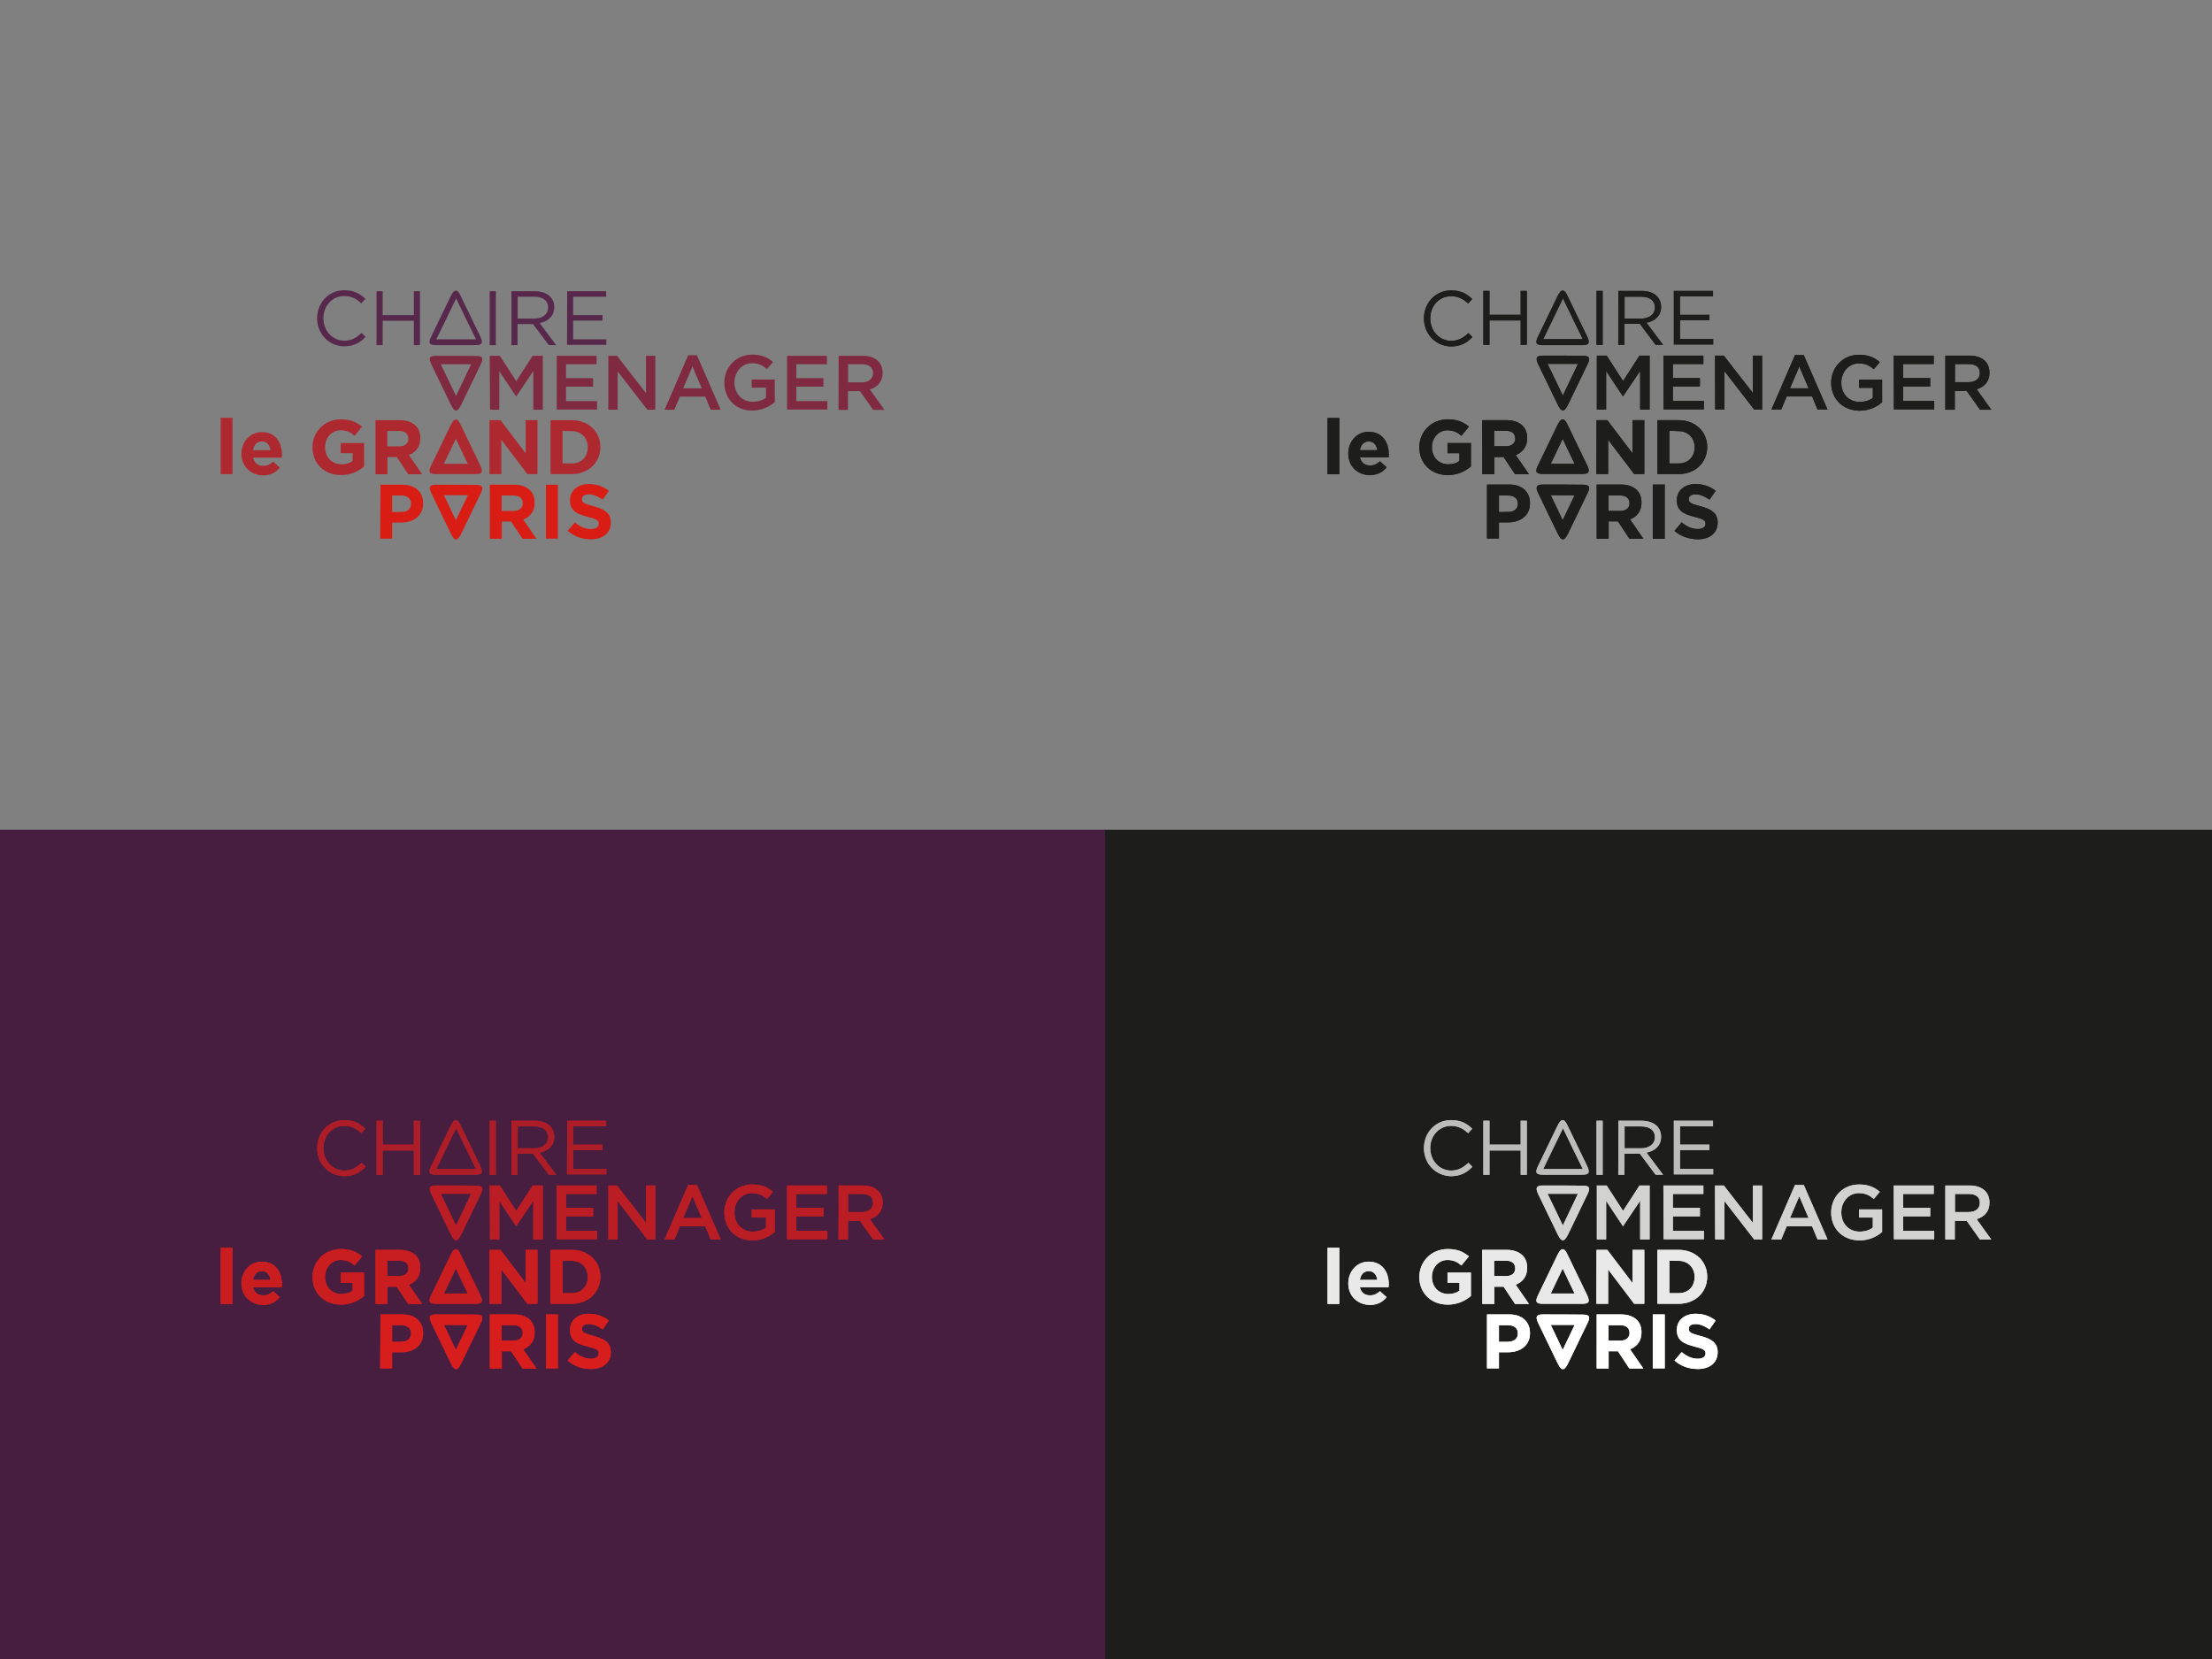 <?xml version="1.0" encoding="utf-8"?>
<!-- Generator: Adobe Illustrator 23.0.4, SVG Export Plug-In . SVG Version: 6.00 Build 0)  -->
<svg version="1.1" id="Calque_1" xmlns="http://www.w3.org/2000/svg" xmlns:xlink="http://www.w3.org/1999/xlink" x="0px" y="0px"
	 viewBox="0 0 1333 1000" style="enable-background:new 0 0 1333 1000;" xml:space="preserve">
<rect x="0" y="0" width="1333" height="1000" fill="#808080" stroke="none"/>
<style type="text/css">
	.st0{fill:#1D1D1B;}
	.st1{fill:#AD282F;}
	.st2{fill:#D91D15;}
	.st3{fill:#57284C;}
	.st4{fill:#802A41;}
	.st5{fill:#FFFFFF;}
	.st6{opacity:0.8;}
	.st7{opacity:0.7;}
	.st8{opacity:0.9;}
	.st9{fill:#471E3F;}
	.st10{fill:#D81D1D;}
</style>
<rect x="665.5" y="500" class="st0" width="669" height="500"/>
<g>
	<path class="st1" d="M133,251.8h7.1v33.9H133V251.8z"/>
	<path class="st1" d="M145.5,273.5L145.5,273.5c0-7.2,5.1-13.1,12.3-13.1c8.3,0,12.1,6.4,12.1,13.5c0,0.5,0,1.2-0.1,1.9h-17.3
		c0.7,3.2,2.9,4.9,6.1,4.9c2.4,0,4.1-0.8,6-2.5l4,3.6c-2.3,2.9-5.6,4.7-10.1,4.7C151,286.3,145.5,281,145.5,273.5z M163,271.3
		c-0.4-3.2-2.3-5.3-5.2-5.3c-2.9,0-4.8,2.1-5.3,5.3H163z"/>
	<path class="st1" d="M188.3,269.6L188.3,269.6c0-9.3,7.2-16.9,17.1-16.9c5.9,0,9.3,1.6,12.8,4.4l-4.5,5.5c-2.5-2.1-4.8-3.3-8.5-3.3
		c-5.2,0-9.3,4.5-9.3,10.1v0.1c0,6,4.1,10.3,9.9,10.3c2.7,0,4.9-0.7,6.7-2v-4.7h-7.2v-6.1h14.1v14.1c-3.3,2.8-8,5.2-13.9,5.2
		C195.4,286.3,188.3,279.2,188.3,269.6z"/>
	<path class="st1" d="M226.2,253.2H241c4.1,0,7.3,1.2,9.5,3.3c1.9,1.9,2.8,4.4,2.8,7.5v0.1c0,5.2-2.8,8.5-6.9,10.1l8,11.6h-8.4
		l-6.9-10.4h-5.6v10.4h-7.2V253.2z M240.6,269c3.5,0,5.5-1.9,5.5-4.5v-0.1c0-3.1-2.1-4.7-5.6-4.7h-7.1v9.3H240.6z"/>
	<path class="st1" d="M295.1,253.2h6.5l15.2,20v-20h7.1v32.5h-6.1L302.1,265v20.7H295v-32.5H295.1z"/>
	<path class="st1" d="M331.8,253.2h12.7c10.3,0,17.3,7.1,17.3,16.1v0.1c0,9.2-7.1,16.3-17.3,16.3h-12.7V253.2z M339,259.7v19.6h5.5
		c5.9,0,9.7-4,9.7-9.7v-0.1c0-5.7-4-9.7-9.7-9.7L339,259.7L339,259.7z"/>
	<path class="st2" d="M229.3,292.1h13.3c7.7,0,12.4,4.5,12.4,11.2v0.1c0,7.5-5.9,11.5-13.2,11.5h-5.5v9.7h-7.2L229.3,292.1
		L229.3,292.1z M242.1,308.5c3.6,0,5.6-2.1,5.6-4.9v-0.1c0-3.2-2.3-4.9-5.9-4.9h-5.5v10L242.1,308.5L242.1,308.5z"/>
	<path class="st2" d="M295.1,292.1h14.8c4.1,0,7.3,1.2,9.5,3.3c1.9,1.9,2.8,4.4,2.8,7.5v0.1c0,5.2-2.8,8.5-6.9,10.1l8,11.6h-8.4
		l-6.9-10.4h-5.6v10.4h-7.2V292.1z M309.5,307.9c3.5,0,5.5-1.9,5.5-4.5v-0.1c0-3.1-2.1-4.7-5.6-4.7h-7.1v9.3H309.5z"/>
	<path class="st2" d="M329,292.1h7.2v32.5H329V292.1z"/>
	<path class="st2" d="M342.1,319.9l4.3-5.1c2.9,2.4,6,4,9.7,4c2.9,0,4.7-1.2,4.7-3.1v-0.1c0-1.9-1.1-2.8-6.5-4.1
		c-6.5-1.7-10.8-3.5-10.8-10v-0.1c0-5.9,4.8-9.7,11.3-9.7c4.8,0,8.8,1.5,12.1,4.1l-3.7,5.3c-2.9-2-5.7-3.2-8.4-3.2
		c-2.8,0-4.1,1.2-4.1,2.8v0.1c0,2.1,1.3,2.8,7.1,4.3c6.5,1.7,10.3,4.1,10.3,9.7v0.1c0,6.4-4.9,10.1-12,10.1
		C350.9,325,345.9,323.3,342.1,319.9z"/>
	<path class="st3" d="M191.1,191.8L191.1,191.8c0-9.3,6.9-16.9,16.4-16.9c5.9,0,9.5,2.1,12.7,5.2l-2.5,2.7
		c-2.8-2.7-5.9-4.4-10.3-4.4c-7.2,0-12.5,5.9-12.5,13.3v0.1c0,7.5,5.5,13.5,12.5,13.5c4.4,0,7.3-1.7,10.5-4.7l2.4,2.4
		c-3.3,3.5-7.1,5.7-13.1,5.7C198.1,208.5,191.1,201.2,191.1,191.8z"/>
	<path class="st3" d="M226.9,175.5h3.7v14.4h18.8v-14.4h3.7V208h-3.7v-14.7h-18.8V208h-3.7L226.9,175.5L226.9,175.5z"/>
	<path class="st3" d="M295.1,175.5h3.7V208h-3.7V175.5z"/>
	<path class="st3" d="M308.3,175.5h14c4,0,7.2,1.2,9.2,3.2c1.6,1.6,2.5,3.9,2.5,6.4v0.1c0,5.3-3.7,8.5-8.8,9.5l10,13.3h-4.5
		l-9.5-12.7h-9.3V208h-3.7v-32.5L308.3,175.5L308.3,175.5z M321.9,192c4.9,0,8.4-2.5,8.4-6.7v-0.1c0-4-3.1-6.4-8.3-6.4h-10V192
		L321.9,192L321.9,192z"/>
	<path class="st3" d="M341.8,175.5h23.5v3.3h-19.9v11.1h17.7v3.3h-17.7v11.3h20v3.3h-23.7L341.8,175.5L341.8,175.5z"/>
	<path class="st4" d="M295.1,214.4h6.1l9.9,15.3l9.9-15.3h6.1v32.5h-5.7v-23.3l-10.3,15.3H311l-10.1-15.2v23.2h-5.6L295.1,214.4
		L295.1,214.4z"/>
	<path class="st4" d="M335.4,214.4h24.1v5.1h-18.4v8.4h16.3v5.1h-16.3v8.7h18.7v5.1h-24.3v-32.3L335.4,214.4L335.4,214.4z"/>
	<path class="st4" d="M366.5,214.4h5.3l17.5,22.5v-22.5h5.6v32.5h-4.8l-17.9-23.1v23.1h-5.6v-32.5H366.5z"/>
	<path class="st4" d="M414.7,214.1h5.3l14.3,32.8h-6l-3.3-7.9h-15.3l-3.3,7.9h-5.9L414.7,214.1z M422.9,234l-5.6-13.1l-5.6,13.1
		H422.9z"/>
	<path class="st4" d="M436.5,230.6L436.5,230.6c0-9.2,6.9-16.9,16.8-16.9c5.6,0,9.2,1.6,12.5,4.4l-3.6,4.3c-2.5-2.1-4.9-3.5-9.1-3.5
		c-6,0-10.5,5.2-10.5,11.5v0.1c0,6.7,4.4,11.6,11.1,11.6c3.1,0,5.9-0.9,7.9-2.4v-6.1H453v-4.9h13.9v13.6c-3.2,2.8-7.9,5.1-13.6,5.1
		C443.1,247.5,436.5,240.1,436.5,230.6z"/>
	<path class="st4" d="M474.2,214.4h24.1v5.1h-18.4v8.4h16.3v5.1h-16.3v8.7h18.7v5.1h-24.3v-32.3L474.2,214.4L474.2,214.4z"/>
	<path class="st4" d="M505.4,214.4h14.5c4.1,0,7.3,1.2,9.3,3.2c1.7,1.7,2.7,4.1,2.7,7.1v0.1c0,5.3-3.2,8.5-7.7,9.9l8.8,12.3h-6.8
		l-8-11.3H511v11.3h-5.7L505.4,214.4L505.4,214.4z M519.4,230.4c4.1,0,6.7-2.1,6.7-5.5v-0.1c0-3.5-2.5-5.3-6.7-5.3h-8.3v10.9
		L519.4,230.4L519.4,230.4z"/>
	<path class="st4" d="M283.9,219.5l-4.7,9.9l-4.4,9.2l-4.4-9.2l-4.8-9.9H283.9 M262.9,214.4c-4.1,0-4.8,1.3-2.9,5.3
		c3.1,6.4,8.3,17.1,11.6,24c1.2,2.4,2.1,3.7,3.2,3.7s2-1.2,3.2-3.6c3.3-6.9,8.5-17.6,11.6-24c2-4,1.3-5.3-2.9-5.3
		C280.1,214.4,269.4,214.4,262.9,214.4L262.9,214.4L262.9,214.4z"/>
	<path class="st3" d="M275.8,178L275.8,178L275.8,178 M274.7,179.7c0.1,0.1,0.1,0.3,0.3,0.4l6.5,13.5l5.1,10.4
		c0.1,0.1,0.1,0.4,0.3,0.5h-0.1H263h-0.1c0.1-0.1,0.1-0.4,0.3-0.5l7.5-15.5l4.1-8.4C274.6,180,274.6,179.8,274.7,179.7 M274.7,175.1
		c-1.1,0-2,1.2-3.2,3.6c-3.3,6.9-8.5,17.6-11.6,24c-2,4-1.3,5.3,2.9,5.3c6.5,0,17.2,0,23.7,0l0,0c4.1,0,4.8-1.3,2.9-5.3
		c-3.1-6.4-8.3-17.1-11.6-24C276.7,176.2,275.8,175.1,274.7,175.1L274.7,175.1z"/>
	<path class="st1" d="M277.9,257.9L277.9,257.9L277.9,257.9 M274.7,264.4l4.5,9.5l2.7,5.6h-14.4l6.1-12.7L274.7,264.4 M274.7,252.8
		c-1.1,0-2,1.2-3.2,3.6c-3.3,6.9-8.5,17.6-11.6,24c-2,4-1.3,5.3,2.9,5.3c6.5,0,17.2,0,23.7,0l0,0c4.1,0,4.8-1.3,2.9-5.3
		c-3.1-6.4-8.3-17.1-11.6-24C276.7,254,275.8,252.8,274.7,252.8L274.7,252.8z"/>
	<path class="st2" d="M281.9,298.5l-6.1,12.7l-1.1,2.3l-4.5-9.5l-2.7-5.6h14.4 M262.9,292.1c-4.1,0-4.8,1.3-2.9,5.3
		c3.1,6.4,8.3,17.1,11.6,24c1.2,2.4,2.1,3.7,3.2,3.7s2-1.2,3.2-3.6c3.3-6.9,8.5-17.6,11.6-24c2-4,1.3-5.3-2.9-5.3
		C280.1,292.1,269.4,292.1,262.9,292.1L262.9,292.1L262.9,292.1z"/>
</g>
<g>
	<path class="st5" d="M896.3,792.1h13.3c7.7,0,12.4,4.5,12.4,11.2v0.1c0,7.5-5.9,11.5-13.2,11.5h-5.5v9.7h-7.2v-32.5L896.3,792.1
		L896.3,792.1z M909.1,808.5c3.6,0,5.6-2.1,5.6-4.9v-0.1c0-3.2-2.3-4.9-5.9-4.9h-5.5v10H909.1L909.1,808.5z"/>
	<path class="st5" d="M962.1,792.1h14.8c4.1,0,7.3,1.2,9.5,3.3c1.9,1.9,2.8,4.4,2.8,7.5v0.1c0,5.2-2.8,8.5-6.9,10.1l8,11.6h-8.4
		l-6.9-10.4h-5.6v10.4h-7.2V792.1L962.1,792.1z M976.5,807.9c3.5,0,5.5-1.9,5.5-4.5v-0.1c0-3.1-2.1-4.7-5.6-4.7h-7.1v9.3H976.5z"/>
	<path class="st5" d="M996,792.1h7.2v32.5H996V792.1z"/>
	<path class="st5" d="M1009.1,819.9l4.3-5.1c2.9,2.4,6,4,9.7,4c2.9,0,4.7-1.2,4.7-3.1v-0.1c0-1.9-1.1-2.8-6.5-4.1
		c-6.5-1.7-10.8-3.5-10.8-10v-0.1c0-5.9,4.8-9.7,11.3-9.7c4.8,0,8.8,1.5,12.1,4.1l-3.7,5.3c-2.9-2-5.7-3.2-8.4-3.2
		c-2.8,0-4.1,1.2-4.1,2.8v0.1c0,2.1,1.3,2.8,7.1,4.3c6.5,1.7,10.3,4.1,10.3,9.7v0.1c0,6.4-4.9,10.1-12,10.1
		C1017.9,825,1012.9,823.3,1009.1,819.9z"/>
	<path class="st5" d="M948.9,798.5l-6.1,12.7l-1.1,2.3l-4.5-9.5l-2.7-5.6h14.4 M929.9,792.1c-4.1,0-4.8,1.3-2.9,5.3
		c3.1,6.4,8.3,17.1,11.6,24c1.2,2.4,2.1,3.7,3.2,3.7c1.1,0,2-1.2,3.2-3.6c3.3-6.9,8.5-17.6,11.6-24c2-4,1.3-5.3-2.9-5.3
		C947.1,792.1,936.4,792.1,929.9,792.1L929.9,792.1L929.9,792.1z"/>
	<path class="st5" d="M896.3,792.1h13.3c7.7,0,12.4,4.5,12.4,11.2v0.1c0,7.5-5.9,11.5-13.2,11.5h-5.5v9.7h-7.2v-32.5L896.3,792.1
		L896.3,792.1z M909.1,808.5c3.6,0,5.6-2.1,5.6-4.9v-0.1c0-3.2-2.3-4.9-5.9-4.9h-5.5v10H909.1L909.1,808.5z"/>
	<path class="st5" d="M962.1,792.1h14.8c4.1,0,7.3,1.2,9.5,3.3c1.9,1.9,2.8,4.4,2.8,7.5v0.1c0,5.2-2.8,8.5-6.9,10.1l8,11.6h-8.4
		l-6.9-10.4h-5.6v10.4h-7.2V792.1L962.1,792.1z M976.5,807.9c3.5,0,5.5-1.9,5.5-4.5v-0.1c0-3.1-2.1-4.7-5.6-4.7h-7.1v9.3H976.5z"/>
	<path class="st5" d="M996,792.1h7.2v32.5H996V792.1z"/>
	<path class="st5" d="M1009.1,819.9l4.3-5.1c2.9,2.4,6,4,9.7,4c2.9,0,4.7-1.2,4.7-3.1v-0.1c0-1.9-1.1-2.8-6.5-4.1
		c-6.5-1.7-10.8-3.5-10.8-10v-0.1c0-5.9,4.8-9.7,11.3-9.7c4.8,0,8.8,1.5,12.1,4.1l-3.7,5.3c-2.9-2-5.7-3.2-8.4-3.2
		c-2.8,0-4.1,1.2-4.1,2.8v0.1c0,2.1,1.3,2.8,7.1,4.3c6.5,1.7,10.3,4.1,10.3,9.7v0.1c0,6.4-4.9,10.1-12,10.1
		C1017.9,825,1012.9,823.3,1009.1,819.9z"/>
	<g class="st6">
		<path class="st5" d="M962.1,714.4h6.1l9.9,15.3l9.9-15.3h6.1v32.5h-5.7v-23.3l-10.3,15.3H978l-10.1-15.2v23.2h-5.6v-32.5H962.1z"
			/>
		<path class="st5" d="M1002.4,714.4h24.1v5.1h-18.4v8.4h16.3v5.1h-16.3v8.7h18.7v5.1h-24.3L1002.4,714.4L1002.4,714.4z"/>
		<path class="st5" d="M1033.5,714.4h5.3l17.5,22.5v-22.5h5.6v32.5h-4.8l-17.9-23.1v23.1h-5.6L1033.5,714.4L1033.5,714.4z"/>
		<path class="st5" d="M1081.7,714.1h5.3l14.3,32.8h-6l-3.3-7.9h-15.3l-3.3,7.9h-5.9L1081.7,714.1z M1089.9,734l-5.6-13.1l-5.6,13.1
			H1089.9z"/>
		<path class="st5" d="M1103.5,730.7L1103.5,730.7c0-9.2,6.9-16.9,16.8-16.9c5.6,0,9.2,1.6,12.5,4.4l-3.6,4.3
			c-2.5-2.1-4.9-3.5-9.1-3.5c-6,0-10.5,5.2-10.5,11.5v0.1c0,6.7,4.4,11.6,11.1,11.6c3.1,0,5.9-0.9,7.9-2.4v-6.1h-8.3v-4.9h13.9v13.6
			c-3.2,2.8-7.9,5.1-13.6,5.1C1110.1,747.4,1103.5,740.1,1103.5,730.7z"/>
		<path class="st5" d="M1141.2,714.4h24.1v5.1h-18.4v8.4h16.3v5.1h-16.3v8.7h18.7v5.1h-24.3L1141.2,714.4L1141.2,714.4z"/>
		<path class="st5" d="M1172.4,714.4h14.5c4.1,0,7.3,1.2,9.3,3.2c1.7,1.7,2.7,4.1,2.7,7.1v0.1c0,5.3-3.2,8.5-7.7,9.9l8.8,12.3h-6.8
			l-8-11.3h-7.2v11.3h-5.7v-32.5H1172.4z M1186.4,730.4c4.1,0,6.7-2.1,6.7-5.5v-0.1c0-3.5-2.5-5.3-6.7-5.3h-8.3v10.9L1186.4,730.4
			L1186.4,730.4z"/>
		<path class="st5" d="M950.9,719.4l-4.7,9.9l-4.4,9.2l-4.4-9.2l-4.8-9.9H950.9 M929.9,714.4c-4.1,0-4.8,1.3-2.9,5.3
			c3.1,6.4,8.3,17.1,11.6,24c1.2,2.4,2.1,3.7,3.2,3.7c1.1,0,2-1.2,3.2-3.6c3.3-6.9,8.5-17.6,11.6-24c2-4,1.3-5.3-2.9-5.3
			C947.1,714.4,936.4,714.4,929.9,714.4L929.9,714.4L929.9,714.4z"/>
		<path class="st5" d="M962.1,714.4h6.1l9.9,15.3l9.9-15.3h6.1v32.5h-5.7v-23.3l-10.3,15.3H978l-10.1-15.2v23.2h-5.6v-32.5H962.1z"
			/>
		<path class="st5" d="M1002.4,714.4h24.1v5.1h-18.4v8.4h16.3v5.1h-16.3v8.7h18.7v5.1h-24.3L1002.4,714.4L1002.4,714.4z"/>
		<path class="st5" d="M1033.5,714.4h5.3l17.5,22.5v-22.5h5.6v32.5h-4.8l-17.9-23.1v23.1h-5.6L1033.5,714.4L1033.5,714.4z"/>
		<path class="st5" d="M1081.7,714.1h5.3l14.3,32.8h-6l-3.3-7.9h-15.3l-3.3,7.9h-5.9L1081.7,714.1z M1089.9,734l-5.6-13.1l-5.6,13.1
			H1089.9z"/>
		<path class="st5" d="M1103.5,730.7L1103.5,730.7c0-9.2,6.9-16.9,16.8-16.9c5.6,0,9.2,1.6,12.5,4.4l-3.6,4.3
			c-2.5-2.1-4.9-3.5-9.1-3.5c-6,0-10.5,5.2-10.5,11.5v0.1c0,6.7,4.4,11.6,11.1,11.6c3.1,0,5.9-0.9,7.9-2.4v-6.1h-8.3v-4.9h13.9v13.6
			c-3.2,2.8-7.9,5.1-13.6,5.1C1110.1,747.4,1103.5,740.1,1103.5,730.7z"/>
		<path class="st5" d="M1141.2,714.4h24.1v5.1h-18.4v8.4h16.3v5.1h-16.3v8.7h18.7v5.1h-24.3L1141.2,714.4L1141.2,714.4z"/>
		<path class="st5" d="M1172.4,714.4h14.5c4.1,0,7.3,1.2,9.3,3.2c1.7,1.7,2.7,4.1,2.7,7.1v0.1c0,5.3-3.2,8.5-7.7,9.9l8.8,12.3h-6.8
			l-8-11.3h-7.2v11.3h-5.7v-32.5H1172.4z M1186.4,730.4c4.1,0,6.7-2.1,6.7-5.5v-0.1c0-3.5-2.5-5.3-6.7-5.3h-8.3v10.9L1186.4,730.4
			L1186.4,730.4z"/>
		<path class="st5" d="M950.9,719.4l-4.7,9.9l-4.4,9.2l-4.4-9.2l-4.8-9.9H950.9 M929.9,714.4c-4.1,0-4.8,1.3-2.9,5.3
			c3.1,6.4,8.3,17.1,11.6,24c1.2,2.4,2.1,3.7,3.2,3.7c1.1,0,2-1.2,3.2-3.6c3.3-6.9,8.5-17.6,11.6-24c2-4,1.3-5.3-2.9-5.3
			C947.1,714.4,936.4,714.4,929.9,714.4L929.9,714.4L929.9,714.4z"/>
	</g>
	<g class="st7">
		<path class="st5" d="M858.1,691.9L858.1,691.9c0-9.3,6.9-16.9,16.4-16.9c5.9,0,9.5,2.1,12.7,5.2l-2.5,2.7
			c-2.8-2.7-5.9-4.4-10.3-4.4c-7.2,0-12.5,5.9-12.5,13.3v0.1c0,7.5,5.5,13.5,12.5,13.5c4.4,0,7.3-1.7,10.5-4.7l2.4,2.4
			c-3.3,3.5-7.1,5.7-13.1,5.7C865.1,708.5,858.1,701.2,858.1,691.9z"/>
		<path class="st5" d="M893.9,675.4h3.7v14.4h18.8v-14.4h3.7V708h-3.7v-14.7h-18.8V708h-3.7V675.4z"/>
		<path class="st5" d="M962.1,675.4h3.7V708h-3.7V675.4z"/>
		<path class="st5" d="M975.3,675.4h14c4,0,7.2,1.2,9.2,3.2c1.6,1.6,2.5,3.9,2.5,6.4v0.1c0,5.3-3.7,8.5-8.8,9.5l10,13.3h-4.5
			l-9.5-12.7h-9.3V708h-3.7L975.3,675.4L975.3,675.4z M988.9,692c4.9,0,8.4-2.5,8.4-6.7v-0.1c0-4-3.1-6.4-8.3-6.4h-10V692L988.9,692
			L988.9,692z"/>
		<path class="st5" d="M1008.8,675.4h23.5v3.3h-19.9v11.1h17.7v3.3h-17.7v11.3h20v3.3h-23.7v-32.4H1008.8z"/>
		<path class="st5" d="M942.8,678L942.8,678L942.8,678 M941.7,679.7c0.1,0.1,0.1,0.3,0.3,0.4l6.5,13.5l5.1,10.4
			c0.1,0.1,0.1,0.4,0.3,0.5h-0.1H930h-0.1c0.1-0.1,0.1-0.4,0.3-0.5l7.5-15.5l4.1-8.4C941.6,680,941.6,679.9,941.7,679.7 M941.7,675
			c-1.1,0-2,1.2-3.2,3.6c-3.3,6.9-8.5,17.6-11.6,24c-2,4-1.3,5.3,2.9,5.3c6.5,0,17.2,0,23.7,0l0,0c4.1,0,4.8-1.3,2.9-5.3
			c-3.1-6.4-8.3-17.1-11.6-24C943.7,676.2,942.8,675,941.7,675L941.7,675z"/>
		<path class="st5" d="M858.1,691.9L858.1,691.9c0-9.3,6.9-16.9,16.4-16.9c5.9,0,9.5,2.1,12.7,5.2l-2.5,2.7
			c-2.8-2.7-5.9-4.4-10.3-4.4c-7.2,0-12.5,5.9-12.5,13.3v0.1c0,7.5,5.5,13.5,12.5,13.5c4.4,0,7.3-1.7,10.5-4.7l2.4,2.4
			c-3.3,3.5-7.1,5.7-13.1,5.7C865.1,708.5,858.1,701.2,858.1,691.9z"/>
		<path class="st5" d="M893.9,675.4h3.7v14.4h18.8v-14.4h3.7V708h-3.7v-14.7h-18.8V708h-3.7V675.4z"/>
		<path class="st5" d="M962.1,675.4h3.7V708h-3.7V675.4z"/>
		<path class="st5" d="M975.3,675.4h14c4,0,7.2,1.2,9.2,3.2c1.6,1.6,2.5,3.9,2.5,6.4v0.1c0,5.3-3.7,8.5-8.8,9.5l10,13.3h-4.5
			l-9.5-12.7h-9.3V708h-3.7L975.3,675.4L975.3,675.4z M988.9,692c4.9,0,8.4-2.5,8.4-6.7v-0.1c0-4-3.1-6.4-8.3-6.4h-10V692L988.9,692
			L988.9,692z"/>
		<path class="st5" d="M1008.8,675.4h23.5v3.3h-19.9v11.1h17.7v3.3h-17.7v11.3h20v3.3h-23.7v-32.4H1008.8z"/>
		<path class="st5" d="M942.8,678L942.8,678L942.8,678 M941.7,679.7c0.1,0.1,0.1,0.3,0.3,0.4l6.5,13.5l5.1,10.4
			c0.1,0.1,0.1,0.4,0.3,0.5h-0.1H930h-0.1c0.1-0.1,0.1-0.4,0.3-0.5l7.5-15.5l4.1-8.4C941.6,680,941.6,679.9,941.7,679.7 M941.7,675
			c-1.1,0-2,1.2-3.2,3.6c-3.3,6.9-8.5,17.6-11.6,24c-2,4-1.3,5.3,2.9,5.3c6.5,0,17.2,0,23.7,0l0,0c4.1,0,4.8-1.3,2.9-5.3
			c-3.1-6.4-8.3-17.1-11.6-24C943.7,676.2,942.8,675,941.7,675L941.7,675z"/>
	</g>
	<g class="st8">
		<path class="st5" d="M800,751.9h7.1v33.9H800V751.9z"/>
		<path class="st5" d="M812.5,773.4L812.5,773.4c0-7.2,5.1-13.1,12.3-13.1c8.3,0,12.1,6.4,12.1,13.5c0,0.5,0,1.2-0.1,1.9h-17.3
			c0.7,3.2,2.9,4.9,6.1,4.9c2.4,0,4.1-0.8,6-2.5l4,3.6c-2.3,2.9-5.6,4.7-10.1,4.7C818,786.2,812.5,781,812.5,773.4z M830,771.3
			c-0.4-3.2-2.3-5.3-5.2-5.3s-4.8,2.1-5.3,5.3H830z"/>
		<path class="st5" d="M855.3,769.6L855.3,769.6c0-9.3,7.2-16.9,17.1-16.9c5.9,0,9.3,1.6,12.8,4.4l-4.5,5.5
			c-2.5-2.1-4.8-3.3-8.5-3.3c-5.2,0-9.3,4.5-9.3,10.1v0.1c0,6,4.1,10.3,9.9,10.3c2.7,0,4.9-0.7,6.7-2V773h-7.2v-6.1h14.1V781
			c-3.3,2.8-8,5.2-13.9,5.2C862.4,786.2,855.3,779.2,855.3,769.6z"/>
		<path class="st5" d="M893.2,753.2H908c4.1,0,7.3,1.2,9.5,3.3c1.9,1.9,2.8,4.4,2.8,7.5v0.1c0,5.2-2.8,8.5-6.9,10.1l8,11.6h-8.4
			l-6.9-10.4h-5.6v10.4h-7.2L893.2,753.2L893.2,753.2z M907.6,769c3.5,0,5.5-1.9,5.5-4.5v-0.1c0-3.1-2.1-4.7-5.6-4.7h-7.1v9.3H907.6
			z"/>
		<path class="st5" d="M962.1,753.2h6.5l15.2,20v-20h7.1v32.5h-6.1l-15.7-20.7v20.7H962L962.1,753.2L962.1,753.2z"/>
		<path class="st5" d="M998.8,753.2h12.7c10.3,0,17.3,7.1,17.3,16.1v0.1c0,9.2-7.1,16.3-17.3,16.3h-12.7V753.2z M1006,759.7v19.6
			h5.5c5.9,0,9.7-4,9.7-9.7v-0.1c0-5.7-4-9.7-9.7-9.7L1006,759.7L1006,759.7z"/>
		<path class="st5" d="M944.9,757.9L944.9,757.9L944.9,757.9 M941.7,764.4l4.5,9.5l2.7,5.6h-14.4l6.1-12.7L941.7,764.4 M941.7,752.8
			c-1.1,0-2,1.2-3.2,3.6c-3.3,6.9-8.5,17.6-11.6,24c-2,4-1.3,5.3,2.9,5.3c6.5,0,17.2,0,23.7,0l0,0c4.1,0,4.8-1.3,2.9-5.3
			c-3.1-6.4-8.3-17.1-11.6-24C943.7,754,942.8,752.8,941.7,752.8L941.7,752.8z"/>
		<path class="st5" d="M800,751.9h7.1v33.9H800V751.9z"/>
		<path class="st5" d="M812.5,773.4L812.5,773.4c0-7.2,5.1-13.1,12.3-13.1c8.3,0,12.1,6.4,12.1,13.5c0,0.5,0,1.2-0.1,1.9h-17.3
			c0.7,3.2,2.9,4.9,6.1,4.9c2.4,0,4.1-0.8,6-2.5l4,3.6c-2.3,2.9-5.6,4.7-10.1,4.7C818,786.2,812.5,781,812.5,773.4z M830,771.3
			c-0.4-3.2-2.3-5.3-5.2-5.3s-4.8,2.1-5.3,5.3H830z"/>
		<path class="st5" d="M855.3,769.6L855.3,769.6c0-9.3,7.2-16.9,17.1-16.9c5.9,0,9.3,1.6,12.8,4.4l-4.5,5.5
			c-2.5-2.1-4.8-3.3-8.5-3.3c-5.2,0-9.3,4.5-9.3,10.1v0.1c0,6,4.1,10.3,9.9,10.3c2.7,0,4.9-0.7,6.7-2V773h-7.2v-6.1h14.1V781
			c-3.3,2.8-8,5.2-13.9,5.2C862.4,786.2,855.3,779.2,855.3,769.6z"/>
		<path class="st5" d="M893.2,753.2H908c4.1,0,7.3,1.2,9.5,3.3c1.9,1.9,2.8,4.4,2.8,7.5v0.1c0,5.2-2.8,8.5-6.9,10.1l8,11.6h-8.4
			l-6.9-10.4h-5.6v10.4h-7.2L893.2,753.2L893.2,753.2z M907.6,769c3.5,0,5.5-1.9,5.5-4.5v-0.1c0-3.1-2.1-4.7-5.6-4.7h-7.1v9.3H907.6
			z"/>
		<path class="st5" d="M962.1,753.2h6.5l15.2,20v-20h7.1v32.5h-6.1l-15.7-20.7v20.7H962L962.1,753.2L962.1,753.2z"/>
		<path class="st5" d="M998.8,753.2h12.7c10.3,0,17.3,7.1,17.3,16.1v0.1c0,9.2-7.1,16.3-17.3,16.3h-12.7V753.2z M1006,759.7v19.6
			h5.5c5.9,0,9.7-4,9.7-9.7v-0.1c0-5.7-4-9.7-9.7-9.7L1006,759.7L1006,759.7z"/>
		<path class="st5" d="M944.9,757.9L944.9,757.9L944.9,757.9 M941.7,764.4l4.5,9.5l2.7,5.6h-14.4l6.1-12.7L941.7,764.4 M941.7,752.8
			c-1.1,0-2,1.2-3.2,3.6c-3.3,6.9-8.5,17.6-11.6,24c-2,4-1.3,5.3,2.9,5.3c6.5,0,17.2,0,23.7,0l0,0c4.1,0,4.8-1.3,2.9-5.3
			c-3.1-6.4-8.3-17.1-11.6-24C943.7,754,942.8,752.8,941.7,752.8L941.7,752.8z"/>
	</g>
	<path class="st5" d="M948.9,798.5l-6.1,12.7l-1.1,2.3l-4.5-9.5l-2.7-5.6h14.4 M929.9,792.1c-4.1,0-4.8,1.3-2.9,5.3
		c3.1,6.4,8.3,17.1,11.6,24c1.2,2.4,2.1,3.7,3.2,3.7c1.1,0,2-1.2,3.2-3.6c3.3-6.9,8.5-17.6,11.6-24c2-4,1.3-5.3-2.9-5.3
		C947.1,792.1,936.4,792.1,929.9,792.1L929.9,792.1L929.9,792.1z"/>
</g>
<rect y="500" class="st9" width="666" height="500"/>
<path class="st10" d="M229.3,792.1h13.3c7.7,0,12.4,4.5,12.4,11.2v0.1c0,7.5-5.9,11.5-13.2,11.5h-5.5v9.7h-7.2L229.3,792.1
	L229.3,792.1z M242.1,808.5c3.6,0,5.6-2.1,5.6-4.9v-0.1c0-3.2-2.3-4.9-5.9-4.9h-5.5v10H242.1z"/>
<path class="st10" d="M295.1,792.1h14.8c4.1,0,7.3,1.2,9.5,3.3c1.9,1.9,2.8,4.4,2.8,7.5v0.1c0,5.2-2.8,8.5-6.9,10.1l8,11.6h-8.4
	l-6.9-10.4h-5.6v10.4h-7.2V792.1z M309.5,807.9c3.5,0,5.5-1.9,5.5-4.5v-0.1c0-3.1-2.1-4.7-5.6-4.7h-7.1v9.3H309.5z"/>
<path class="st10" d="M329,792.1h7.2v32.5H329V792.1z"/>
<path class="st10" d="M342.1,819.9l4.3-5.1c2.9,2.4,6,4,9.7,4c2.9,0,4.7-1.2,4.7-3.1v-0.1c0-1.9-1.1-2.8-6.5-4.1
	c-6.5-1.7-10.8-3.5-10.8-10v-0.1c0-5.9,4.8-9.7,11.3-9.7c4.8,0,8.8,1.5,12.1,4.1l-3.7,5.3c-2.9-2-5.7-3.2-8.4-3.2
	c-2.8,0-4.1,1.2-4.1,2.8v0.1c0,2.1,1.3,2.8,7.1,4.3c6.5,1.7,10.3,4.1,10.3,9.7v0.1c0,6.4-4.9,10.1-12,10.1
	C350.9,825,345.9,823.3,342.1,819.9z"/>
<path class="st10" d="M281.9,798.5l-6.1,12.7l-1.1,2.3l-4.5-9.5l-2.7-5.6L281.9,798.5 M262.9,792.1c-4.1,0-4.8,1.3-2.9,5.3
	c3.1,6.4,8.3,17.1,11.6,24c1.2,2.4,2.1,3.7,3.2,3.7s2-1.2,3.2-3.6c3.3-6.9,8.5-17.6,11.6-24c2-4,1.3-5.3-2.9-5.3
	C280.1,792.1,269.4,792.1,262.9,792.1L262.9,792.1L262.9,792.1z"/>
<path class="st10" d="M229.3,792.1h13.3c7.7,0,12.4,4.5,12.4,11.2v0.1c0,7.5-5.9,11.5-13.2,11.5h-5.5v9.7h-7.2L229.3,792.1
	L229.3,792.1z M242.1,808.5c3.6,0,5.6-2.1,5.6-4.9v-0.1c0-3.2-2.3-4.9-5.9-4.9h-5.5v10H242.1z"/>
<path class="st10" d="M295.1,792.1h14.8c4.1,0,7.3,1.2,9.5,3.3c1.9,1.9,2.8,4.4,2.8,7.5v0.1c0,5.2-2.8,8.5-6.9,10.1l8,11.6h-8.4
	l-6.9-10.4h-5.6v10.4h-7.2V792.1z M309.5,807.9c3.5,0,5.5-1.9,5.5-4.5v-0.1c0-3.1-2.1-4.7-5.6-4.7h-7.1v9.3H309.5z"/>
<path class="st10" d="M329,792.1h7.2v32.5H329V792.1z"/>
<path class="st10" d="M342.1,819.9l4.3-5.1c2.9,2.4,6,4,9.7,4c2.9,0,4.7-1.2,4.7-3.1v-0.1c0-1.9-1.1-2.8-6.5-4.1
	c-6.5-1.7-10.8-3.5-10.8-10v-0.1c0-5.9,4.8-9.7,11.3-9.7c4.8,0,8.8,1.5,12.1,4.1l-3.7,5.3c-2.9-2-5.7-3.2-8.4-3.2
	c-2.8,0-4.1,1.2-4.1,2.8v0.1c0,2.1,1.3,2.8,7.1,4.3c6.5,1.7,10.3,4.1,10.3,9.7v0.1c0,6.4-4.9,10.1-12,10.1
	C350.9,825,345.9,823.3,342.1,819.9z"/>
<g class="st6">
	<path class="st10" d="M295.1,714.4h6.1l9.9,15.3l9.9-15.3h6.1v32.5h-5.7v-23.3l-10.3,15.3H311l-10.1-15.2v23.2h-5.6L295.1,714.4
		L295.1,714.4z"/>
	<path class="st10" d="M335.4,714.4h24.1v5.1h-18.4v8.4h16.3v5.1h-16.3v8.7h18.7v5.1h-24.3v-32.3L335.4,714.4L335.4,714.4z"/>
	<path class="st10" d="M366.5,714.4h5.3l17.5,22.5v-22.5h5.6v32.5h-4.8l-17.9-23.1v23.1h-5.6v-32.5H366.5z"/>
	<path class="st10" d="M414.7,714.1h5.3l14.3,32.8h-6L425,739h-15.3l-3.3,7.9h-5.9L414.7,714.1z M422.9,734l-5.6-13.1l-5.6,13.1
		H422.9z"/>
	<path class="st10" d="M436.5,730.7L436.5,730.7c0-9.2,6.9-16.9,16.8-16.9c5.6,0,9.2,1.6,12.5,4.4l-3.6,4.3
		c-2.5-2.1-4.9-3.5-9.1-3.5c-6,0-10.5,5.2-10.5,11.5v0.1c0,6.7,4.4,11.6,11.1,11.6c3.1,0,5.9-0.9,7.9-2.4v-6.1H453v-4.9h13.9v13.6
		c-3.2,2.8-7.9,5.1-13.6,5.1C443.1,747.4,436.5,740.1,436.5,730.7z"/>
	<path class="st10" d="M474.2,714.4h24.1v5.1h-18.4v8.4h16.3v5.1h-16.3v8.7h18.7v5.1h-24.3v-32.3L474.2,714.4L474.2,714.4z"/>
	<path class="st10" d="M505.4,714.4h14.5c4.1,0,7.3,1.2,9.3,3.2c1.7,1.7,2.7,4.1,2.7,7.1v0.1c0,5.3-3.2,8.5-7.7,9.9l8.8,12.3h-6.8
		l-8-11.3H511v11.3h-5.7L505.4,714.4L505.4,714.4z M519.4,730.4c4.1,0,6.7-2.1,6.7-5.5v-0.1c0-3.5-2.5-5.3-6.7-5.3h-8.3v10.9
		L519.4,730.4L519.4,730.4z"/>
	<path class="st10" d="M283.9,719.4l-4.7,9.9l-4.4,9.2l-4.4-9.2l-4.8-9.9H283.9 M262.9,714.4c-4.1,0-4.8,1.3-2.9,5.3
		c3.1,6.4,8.3,17.1,11.6,24c1.2,2.4,2.1,3.7,3.2,3.7s2-1.2,3.2-3.6c3.3-6.9,8.5-17.6,11.6-24c2-4,1.3-5.3-2.9-5.3
		C280.1,714.4,269.4,714.4,262.9,714.4L262.9,714.4L262.9,714.4z"/>
	<path class="st10" d="M295.1,714.4h6.1l9.9,15.3l9.9-15.3h6.1v32.5h-5.7v-23.3l-10.3,15.3H311l-10.1-15.2v23.2h-5.6L295.1,714.4
		L295.1,714.4z"/>
	<path class="st10" d="M335.4,714.4h24.1v5.1h-18.4v8.4h16.3v5.1h-16.3v8.7h18.7v5.1h-24.3v-32.3L335.4,714.4L335.4,714.4z"/>
	<path class="st10" d="M366.5,714.4h5.3l17.5,22.5v-22.5h5.6v32.5h-4.8l-17.9-23.1v23.1h-5.6v-32.5H366.5z"/>
	<path class="st10" d="M414.7,714.1h5.3l14.3,32.8h-6L425,739h-15.3l-3.3,7.9h-5.9L414.7,714.1z M422.9,734l-5.6-13.1l-5.6,13.1
		H422.9z"/>
	<path class="st10" d="M436.5,730.7L436.5,730.7c0-9.2,6.9-16.9,16.8-16.9c5.6,0,9.2,1.6,12.5,4.4l-3.6,4.3
		c-2.5-2.1-4.9-3.5-9.1-3.5c-6,0-10.5,5.2-10.5,11.5v0.1c0,6.7,4.4,11.6,11.1,11.6c3.1,0,5.9-0.9,7.9-2.4v-6.1H453v-4.9h13.9v13.6
		c-3.2,2.8-7.9,5.1-13.6,5.1C443.1,747.4,436.5,740.1,436.5,730.7z"/>
	<path class="st10" d="M474.2,714.4h24.1v5.1h-18.4v8.4h16.3v5.1h-16.3v8.7h18.7v5.1h-24.3v-32.3L474.2,714.4L474.2,714.4z"/>
	<path class="st10" d="M505.4,714.4h14.5c4.1,0,7.3,1.2,9.3,3.2c1.7,1.7,2.7,4.1,2.7,7.1v0.1c0,5.3-3.2,8.5-7.7,9.9l8.8,12.3h-6.8
		l-8-11.3H511v11.3h-5.7L505.4,714.4L505.4,714.4z M519.4,730.4c4.1,0,6.7-2.1,6.7-5.5v-0.1c0-3.5-2.5-5.3-6.7-5.3h-8.3v10.9
		L519.4,730.4L519.4,730.4z"/>
	<path class="st10" d="M283.9,719.4l-4.7,9.9l-4.4,9.2l-4.4-9.2l-4.8-9.9H283.9 M262.9,714.4c-4.1,0-4.8,1.3-2.9,5.3
		c3.1,6.4,8.3,17.1,11.6,24c1.2,2.4,2.1,3.7,3.2,3.7s2-1.2,3.2-3.6c3.3-6.9,8.5-17.6,11.6-24c2-4,1.3-5.3-2.9-5.3
		C280.1,714.4,269.4,714.4,262.9,714.4L262.9,714.4L262.9,714.4z"/>
</g>
<g class="st7">
	<path class="st10" d="M191.1,691.9L191.1,691.9c0-9.3,6.9-16.9,16.4-16.9c5.9,0,9.5,2.1,12.7,5.2l-2.5,2.7
		c-2.8-2.7-5.9-4.4-10.3-4.4c-7.2,0-12.5,5.9-12.5,13.3v0.1c0,7.5,5.5,13.5,12.5,13.5c4.4,0,7.3-1.7,10.5-4.7l2.4,2.4
		c-3.3,3.5-7.1,5.7-13.1,5.7C198.1,708.5,191.1,701.2,191.1,691.9z"/>
	<path class="st10" d="M226.9,675.4h3.7v14.4h18.8v-14.4h3.7V708h-3.7v-14.7h-18.8V708h-3.7L226.9,675.4L226.9,675.4z"/>
	<path class="st10" d="M295.1,675.4h3.7V708h-3.7V675.4z"/>
	<path class="st10" d="M308.3,675.4h14c4,0,7.2,1.2,9.2,3.2c1.6,1.6,2.5,3.9,2.5,6.4v0.1c0,5.3-3.7,8.5-8.8,9.5l10,13.3h-4.5
		l-9.5-12.7h-9.3V708h-3.7v-32.5L308.3,675.4L308.3,675.4z M321.9,692c4.9,0,8.4-2.5,8.4-6.7v-0.1c0-4-3.1-6.4-8.3-6.4h-10V692
		L321.9,692L321.9,692z"/>
	<path class="st10" d="M341.8,675.4h23.5v3.3h-19.9v11.1h17.7v3.3h-17.7v11.3h20v3.3h-23.7L341.8,675.4L341.8,675.4z"/>
	<path class="st10" d="M275.8,678L275.8,678L275.8,678 M274.7,679.7c0.1,0.1,0.1,0.3,0.3,0.4l6.5,13.5l5.1,10.4
		c0.1,0.1,0.1,0.4,0.3,0.5h-0.1H263h-0.1c0.1-0.1,0.1-0.4,0.3-0.5l7.5-15.5l4.1-8.4C274.6,680,274.6,679.9,274.7,679.7 M274.7,675
		c-1.1,0-2,1.2-3.2,3.6c-3.3,6.9-8.5,17.6-11.6,24c-2,4-1.3,5.3,2.9,5.3c6.5,0,17.2,0,23.7,0l0,0c4.1,0,4.8-1.3,2.9-5.3
		c-3.1-6.4-8.3-17.1-11.6-24C276.7,676.2,275.8,675,274.7,675L274.7,675z"/>
	<path class="st10" d="M191.1,691.9L191.1,691.9c0-9.3,6.9-16.9,16.4-16.9c5.9,0,9.5,2.1,12.7,5.2l-2.5,2.7
		c-2.8-2.7-5.9-4.4-10.3-4.4c-7.2,0-12.5,5.9-12.5,13.3v0.1c0,7.5,5.5,13.5,12.5,13.5c4.4,0,7.3-1.7,10.5-4.7l2.4,2.4
		c-3.3,3.5-7.1,5.7-13.1,5.7C198.1,708.5,191.1,701.2,191.1,691.9z"/>
	<path class="st10" d="M226.9,675.4h3.7v14.4h18.8v-14.4h3.7V708h-3.7v-14.7h-18.8V708h-3.7L226.9,675.4L226.9,675.4z"/>
	<path class="st10" d="M295.1,675.4h3.7V708h-3.7V675.4z"/>
	<path class="st10" d="M308.3,675.4h14c4,0,7.2,1.2,9.2,3.2c1.6,1.6,2.5,3.9,2.5,6.4v0.1c0,5.3-3.7,8.5-8.8,9.5l10,13.3h-4.5
		l-9.5-12.7h-9.3V708h-3.7v-32.5L308.3,675.4L308.3,675.4z M321.9,692c4.9,0,8.4-2.5,8.4-6.7v-0.1c0-4-3.1-6.4-8.3-6.4h-10V692
		L321.9,692L321.9,692z"/>
	<path class="st10" d="M341.8,675.4h23.5v3.3h-19.9v11.1h17.7v3.3h-17.7v11.3h20v3.3h-23.7L341.8,675.4L341.8,675.4z"/>
	<path class="st10" d="M275.8,678L275.8,678L275.8,678 M274.7,679.7c0.1,0.1,0.1,0.3,0.3,0.4l6.5,13.5l5.1,10.4
		c0.1,0.1,0.1,0.4,0.3,0.5h-0.1H263h-0.1c0.1-0.1,0.1-0.4,0.3-0.5l7.5-15.5l4.1-8.4C274.6,680,274.6,679.9,274.7,679.7 M274.7,675
		c-1.1,0-2,1.2-3.2,3.6c-3.3,6.9-8.5,17.6-11.6,24c-2,4-1.3,5.3,2.9,5.3c6.5,0,17.2,0,23.7,0l0,0c4.1,0,4.8-1.3,2.9-5.3
		c-3.1-6.4-8.3-17.1-11.6-24C276.7,676.2,275.8,675,274.7,675L274.7,675z"/>
</g>
<g class="st8">
	<path class="st10" d="M133,751.9h7.1v33.9H133V751.9z"/>
	<path class="st10" d="M145.5,773.4L145.5,773.4c0-7.2,5.1-13.1,12.3-13.1c8.3,0,12.1,6.4,12.1,13.5c0,0.5,0,1.2-0.1,1.9h-17.3
		c0.7,3.2,2.9,4.9,6.1,4.9c2.4,0,4.1-0.8,6-2.5l4,3.6c-2.3,2.9-5.6,4.7-10.1,4.7C151,786.2,145.5,781,145.5,773.4z M163,771.3
		c-0.4-3.2-2.3-5.3-5.2-5.3c-2.9,0-4.8,2.1-5.3,5.3H163z"/>
	<path class="st10" d="M188.3,769.6L188.3,769.6c0-9.3,7.2-16.9,17.1-16.9c5.9,0,9.3,1.6,12.8,4.4l-4.5,5.5
		c-2.5-2.1-4.8-3.3-8.5-3.3c-5.2,0-9.3,4.5-9.3,10.1v0.1c0,6,4.1,10.3,9.9,10.3c2.7,0,4.9-0.7,6.7-2V773h-7.2v-6.1h14.1V781
		c-3.3,2.8-8,5.2-13.9,5.2C195.4,786.2,188.3,779.2,188.3,769.6z"/>
	<path class="st10" d="M226.2,753.2H241c4.1,0,7.3,1.2,9.5,3.3c1.9,1.9,2.8,4.4,2.8,7.5v0.1c0,5.2-2.8,8.5-6.9,10.1l8,11.6h-8.4
		l-6.9-10.4h-5.6v10.4h-7.2V753.2z M240.6,769c3.5,0,5.5-1.9,5.5-4.5v-0.1c0-3.1-2.1-4.7-5.6-4.7h-7.1v9.3H240.6z"/>
	<path class="st10" d="M295.1,753.2h6.5l15.2,20v-20h7.1v32.5h-6.1l-15.7-20.7v20.7H295v-32.5H295.1z"/>
	<path class="st10" d="M331.8,753.2h12.7c10.3,0,17.3,7.1,17.3,16.1v0.1c0,9.2-7.1,16.3-17.3,16.3h-12.7V753.2z M339,759.7v19.6h5.5
		c5.9,0,9.7-4,9.7-9.7v-0.1c0-5.7-4-9.7-9.7-9.7L339,759.7L339,759.7z"/>
	<path class="st10" d="M277.9,757.9L277.9,757.9L277.9,757.9 M274.7,764.4l4.5,9.5l2.7,5.6h-14.4l6.1-12.7L274.7,764.4 M274.7,752.8
		c-1.1,0-2,1.2-3.2,3.6c-3.3,6.9-8.5,17.6-11.6,24c-2,4-1.3,5.3,2.9,5.3c6.5,0,17.2,0,23.7,0l0,0c4.1,0,4.8-1.3,2.9-5.3
		c-3.1-6.4-8.3-17.1-11.6-24C276.7,754,275.8,752.8,274.7,752.8L274.7,752.8z"/>
	<path class="st10" d="M133,751.9h7.1v33.9H133V751.9z"/>
	<path class="st10" d="M145.5,773.4L145.5,773.4c0-7.2,5.1-13.1,12.3-13.1c8.3,0,12.1,6.4,12.1,13.5c0,0.5,0,1.2-0.1,1.9h-17.3
		c0.7,3.2,2.9,4.9,6.1,4.9c2.4,0,4.1-0.8,6-2.5l4,3.6c-2.3,2.9-5.6,4.7-10.1,4.7C151,786.2,145.5,781,145.5,773.4z M163,771.3
		c-0.4-3.2-2.3-5.3-5.2-5.3c-2.9,0-4.8,2.1-5.3,5.3H163z"/>
	<path class="st10" d="M188.3,769.6L188.3,769.6c0-9.3,7.2-16.9,17.1-16.9c5.9,0,9.3,1.6,12.8,4.4l-4.5,5.5
		c-2.5-2.1-4.8-3.3-8.5-3.3c-5.2,0-9.3,4.5-9.3,10.1v0.1c0,6,4.1,10.3,9.9,10.3c2.7,0,4.9-0.7,6.7-2V773h-7.2v-6.1h14.1V781
		c-3.3,2.8-8,5.2-13.9,5.2C195.4,786.2,188.3,779.2,188.3,769.6z"/>
	<path class="st10" d="M226.2,753.2H241c4.1,0,7.3,1.2,9.5,3.3c1.9,1.9,2.8,4.4,2.8,7.5v0.1c0,5.2-2.8,8.5-6.9,10.1l8,11.6h-8.4
		l-6.9-10.4h-5.6v10.4h-7.2V753.2z M240.6,769c3.5,0,5.5-1.9,5.5-4.5v-0.1c0-3.1-2.1-4.7-5.6-4.7h-7.1v9.3H240.6z"/>
	<path class="st10" d="M295.1,753.2h6.5l15.2,20v-20h7.1v32.5h-6.1l-15.7-20.7v20.7H295v-32.5H295.1z"/>
	<path class="st10" d="M331.8,753.2h12.7c10.3,0,17.3,7.1,17.3,16.1v0.1c0,9.2-7.1,16.3-17.3,16.3h-12.7V753.2z M339,759.7v19.6h5.5
		c5.9,0,9.7-4,9.7-9.7v-0.1c0-5.7-4-9.7-9.7-9.7L339,759.7L339,759.7z"/>
	<path class="st10" d="M277.9,757.9L277.9,757.9L277.9,757.9 M274.7,764.4l4.5,9.5l2.7,5.6h-14.4l6.1-12.7L274.7,764.4 M274.7,752.8
		c-1.1,0-2,1.2-3.2,3.6c-3.3,6.9-8.5,17.6-11.6,24c-2,4-1.3,5.3,2.9,5.3c6.5,0,17.2,0,23.7,0l0,0c4.1,0,4.8-1.3,2.9-5.3
		c-3.1-6.4-8.3-17.1-11.6-24C276.7,754,275.8,752.8,274.7,752.8L274.7,752.8z"/>
</g>
<path class="st10" d="M281.9,798.5l-6.1,12.7l-1.1,2.3l-4.5-9.5l-2.7-5.6L281.9,798.5 M262.9,792.1c-4.1,0-4.8,1.3-2.9,5.3
	c3.1,6.4,8.3,17.1,11.6,24c1.2,2.4,2.1,3.7,3.2,3.7s2-1.2,3.2-3.6c3.3-6.9,8.5-17.6,11.6-24c2-4,1.3-5.3-2.9-5.3
	C280.1,792.1,269.4,792.1,262.9,792.1L262.9,792.1L262.9,792.1z"/>
<g>
	<path class="st0" d="M896.3,292h13.3c7.7,0,12.4,4.5,12.4,11.2v0.1c0,7.5-5.9,11.5-13.2,11.5h-5.5v9.7h-7.2V292H896.3z
		 M909.1,308.5c3.6,0,5.6-2.1,5.6-4.9v-0.1c0-3.2-2.3-4.9-5.9-4.9h-5.5v10L909.1,308.5L909.1,308.5z"/>
	<path class="st0" d="M962.1,292h14.8c4.1,0,7.3,1.2,9.5,3.3c1.9,1.9,2.8,4.4,2.8,7.5v0.1c0,5.2-2.8,8.5-6.9,10.1l8,11.6h-8.4
		l-6.9-10.4h-5.6v10.4h-7.2V292L962.1,292z M976.5,307.9c3.5,0,5.5-1.9,5.5-4.5v-0.1c0-3.1-2.1-4.7-5.6-4.7h-7.1v9.3H976.5z"/>
	<path class="st0" d="M996,292h7.2v32.7H996V292z"/>
	<path class="st0" d="M1009.1,319.9l4.3-5.1c2.9,2.4,6,4,9.7,4c2.9,0,4.7-1.2,4.7-3.1v-0.1c0-1.9-1.1-2.8-6.5-4.1
		c-6.5-1.7-10.8-3.5-10.8-10v-0.1c0-5.9,4.8-9.7,11.3-9.7c4.8,0,8.8,1.5,12.1,4.1l-3.7,5.3c-2.9-2-5.7-3.2-8.4-3.2
		c-2.8,0-4.1,1.2-4.1,2.8v0.1c0,2.1,1.3,2.8,7.1,4.3c6.5,1.7,10.3,4.1,10.3,9.7v0.1c0,6.4-4.9,10.1-12,10.1
		C1017.9,324.9,1012.9,323.3,1009.1,319.9z"/>
	<path class="st0" d="M948.9,298.5l-6.1,12.7l-1.1,2.3l-4.5-9.5l-2.7-5.6L948.9,298.5 M929.9,292c-4.1,0-4.8,1.3-2.9,5.3
		c3.1,6.4,8.3,17.1,11.6,24c1.2,2.4,2.1,3.7,3.2,3.7c1.1,0,2-1.2,3.2-3.6c3.3-6.9,8.5-17.6,11.6-24c2-4,1.3-5.3-2.9-5.3
		C947.1,292,936.4,292,929.9,292L929.9,292L929.9,292z"/>
	<path class="st0" d="M896.3,292h13.3c7.7,0,12.4,4.5,12.4,11.2v0.1c0,7.5-5.9,11.5-13.2,11.5h-5.5v9.7h-7.2V292H896.3z
		 M909.1,308.5c3.6,0,5.6-2.1,5.6-4.9v-0.1c0-3.2-2.3-4.9-5.9-4.9h-5.5v10L909.1,308.5L909.1,308.5z"/>
	<path class="st0" d="M962.1,292h14.8c4.1,0,7.3,1.2,9.5,3.3c1.9,1.9,2.8,4.4,2.8,7.5v0.1c0,5.2-2.8,8.5-6.9,10.1l8,11.6h-8.4
		l-6.9-10.4h-5.6v10.4h-7.2V292L962.1,292z M976.5,307.9c3.5,0,5.5-1.9,5.5-4.5v-0.1c0-3.1-2.1-4.7-5.6-4.7h-7.1v9.3H976.5z"/>
	<path class="st0" d="M996,292h7.2v32.7H996V292z"/>
	<path class="st0" d="M1009.1,319.9l4.3-5.1c2.9,2.4,6,4,9.7,4c2.9,0,4.7-1.2,4.7-3.1v-0.1c0-1.9-1.1-2.8-6.5-4.1
		c-6.5-1.7-10.8-3.5-10.8-10v-0.1c0-5.9,4.8-9.7,11.3-9.7c4.8,0,8.8,1.5,12.1,4.1l-3.7,5.3c-2.9-2-5.7-3.2-8.4-3.2
		c-2.8,0-4.1,1.2-4.1,2.8v0.1c0,2.1,1.3,2.8,7.1,4.3c6.5,1.7,10.3,4.1,10.3,9.7v0.1c0,6.4-4.9,10.1-12,10.1
		C1017.9,324.9,1012.9,323.3,1009.1,319.9z"/>
	<path class="st0" d="M962.1,214.3h6.1l9.9,15.3l9.9-15.3h6.1v32.5h-5.7v-23.3l-10.3,15.3H978l-10.1-15.2v23.2h-5.6v-32.5H962.1z"/>
	<path class="st0" d="M1002.4,214.3h24.1v5.1h-18.4v8.4h16.3v5.1h-16.3v8.7h18.7v5.1h-24.3L1002.4,214.3L1002.4,214.3z"/>
	<path class="st0" d="M1033.5,214.3h5.3l17.5,22.5v-22.5h5.6v32.5h-4.8l-17.9-23.1v23.1h-5.6L1033.5,214.3L1033.5,214.3z"/>
	<path class="st0" d="M1081.7,214h5.3l14.3,32.8h-6l-3.3-7.9h-15.3l-3.3,7.9h-5.9L1081.7,214z M1089.9,234l-5.6-13.1l-5.6,13.1
		H1089.9z"/>
	<path class="st0" d="M1103.5,230.7L1103.5,230.7c0-9.2,6.9-16.9,16.8-16.9c5.6,0,9.2,1.6,12.5,4.4l-3.6,4.3
		c-2.5-2.1-4.9-3.5-9.1-3.5c-6,0-10.5,5.2-10.5,11.5v0.1c0,6.7,4.4,11.6,11.1,11.6c3.1,0,5.9-0.9,7.9-2.4v-6.1h-8.3v-4.9h13.9v13.6
		c-3.2,2.8-7.9,5.1-13.6,5.1C1110.1,247.3,1103.5,240,1103.5,230.7z"/>
	<path class="st0" d="M1141.2,214.3h24.1v5.1h-18.4v8.4h16.3v5.1h-16.3v8.7h18.7v5.1h-24.3L1141.2,214.3L1141.2,214.3z"/>
	<path class="st0" d="M1172.4,214.3h14.5c4.1,0,7.3,1.2,9.3,3.2c1.7,1.7,2.7,4.1,2.7,7.1v0.1c0,5.3-3.2,8.5-7.7,9.9l8.8,12.3h-6.8
		l-8-11.3h-7.2v11.3h-5.7v-32.5H1172.4z M1186.4,230.3c4.1,0,6.7-2.1,6.7-5.5v-0.1c0-3.5-2.5-5.3-6.7-5.3h-8.3v10.9L1186.4,230.3
		L1186.4,230.3z"/>
	<path class="st0" d="M950.9,219.3l-4.7,9.9l-4.4,9.2l-4.4-9.2l-4.8-9.9H950.9 M929.9,214.3c-4.1,0-4.8,1.3-2.9,5.3
		c3.1,6.4,8.3,17.1,11.6,24c1.2,2.4,2.1,3.7,3.2,3.7c1.1,0,2-1.2,3.2-3.6c3.3-6.9,8.5-17.6,11.6-24c2-4,1.3-5.3-2.9-5.3
		C947.1,214.3,936.4,214.3,929.9,214.3L929.9,214.3L929.9,214.3z"/>
	<path class="st0" d="M962.1,214.3h6.1l9.9,15.3l9.9-15.3h6.1v32.5h-5.7v-23.3l-10.3,15.3H978l-10.1-15.2v23.2h-5.6v-32.5H962.1z"/>
	<path class="st0" d="M1002.4,214.3h24.1v5.1h-18.4v8.4h16.3v5.1h-16.3v8.7h18.7v5.1h-24.3L1002.4,214.3L1002.4,214.3z"/>
	<path class="st0" d="M1033.5,214.3h5.3l17.5,22.5v-22.5h5.6v32.5h-4.8l-17.9-23.1v23.1h-5.6L1033.5,214.3L1033.5,214.3z"/>
	<path class="st0" d="M1081.7,214h5.3l14.3,32.8h-6l-3.3-7.9h-15.3l-3.3,7.9h-5.9L1081.7,214z M1089.9,234l-5.6-13.1l-5.6,13.1
		H1089.9z"/>
	<path class="st0" d="M1103.5,230.7L1103.5,230.7c0-9.2,6.9-16.9,16.8-16.9c5.6,0,9.2,1.6,12.5,4.4l-3.6,4.3
		c-2.5-2.1-4.9-3.5-9.1-3.5c-6,0-10.5,5.2-10.5,11.5v0.1c0,6.7,4.4,11.6,11.1,11.6c3.1,0,5.9-0.9,7.9-2.4v-6.1h-8.3v-4.9h13.9v13.6
		c-3.2,2.8-7.9,5.1-13.6,5.1C1110.1,247.3,1103.5,240,1103.5,230.7z"/>
	<path class="st0" d="M1141.2,214.3h24.1v5.1h-18.4v8.4h16.3v5.1h-16.3v8.7h18.7v5.1h-24.3L1141.2,214.3L1141.2,214.3z"/>
	<path class="st0" d="M1172.4,214.3h14.5c4.1,0,7.3,1.2,9.3,3.2c1.7,1.7,2.7,4.1,2.7,7.1v0.1c0,5.3-3.2,8.5-7.7,9.9l8.8,12.3h-6.8
		l-8-11.3h-7.2v11.3h-5.7v-32.5H1172.4z M1186.4,230.3c4.1,0,6.7-2.1,6.7-5.5v-0.1c0-3.5-2.5-5.3-6.7-5.3h-8.3v10.9L1186.4,230.3
		L1186.4,230.3z"/>
	<path class="st0" d="M950.9,219.3l-4.7,9.9l-4.4,9.2l-4.4-9.2l-4.8-9.9H950.9 M929.9,214.3c-4.1,0-4.8,1.3-2.9,5.3
		c3.1,6.4,8.3,17.1,11.6,24c1.2,2.4,2.1,3.7,3.2,3.7c1.1,0,2-1.2,3.2-3.6c3.3-6.9,8.5-17.6,11.6-24c2-4,1.3-5.3-2.9-5.3
		C947.1,214.3,936.4,214.3,929.9,214.3L929.9,214.3L929.9,214.3z"/>
	<path class="st0" d="M858.1,191.9L858.1,191.9c0-9.3,6.9-16.9,16.4-16.9c5.9,0,9.5,2.1,12.7,5.2l-2.5,2.7
		c-2.8-2.7-5.9-4.4-10.3-4.4c-7.2,0-12.5,5.9-12.5,13.3v0.1c0,7.5,5.5,13.5,12.5,13.5c4.4,0,7.3-1.7,10.5-4.7l2.4,2.4
		c-3.3,3.5-7.1,5.7-13.1,5.7C865.1,208.5,858.1,201.2,858.1,191.9z"/>
	<path class="st0" d="M893.9,175.3h3.7v14.4h18.8v-14.4h3.7v32.5h-3.7v-14.7h-18.8v14.7h-3.7V175.3z"/>
	<path class="st0" d="M962.1,175.3h3.7v32.5h-3.7V175.3z"/>
	<path class="st0" d="M975.3,175.3h14c4,0,7.2,1.2,9.2,3.2c1.6,1.6,2.5,3.9,2.5,6.4v0.1c0,5.3-3.7,8.5-8.8,9.5l10,13.3h-4.5
		l-9.5-12.7h-9.3v12.7h-3.7L975.3,175.3L975.3,175.3z M988.9,192c4.9,0,8.4-2.5,8.4-6.7v-0.1c0-4-3.1-6.4-8.3-6.4h-10V192L988.9,192
		L988.9,192z"/>
	<path class="st0" d="M1008.8,175.3h23.5v3.3h-19.9v11.1h17.7v3.3h-17.7v11.3h20v3.3h-23.7v-32.4H1008.8z"/>
	<path class="st0" d="M942.8,178L942.8,178L942.8,178 M941.7,179.6c0.1,0.1,0.1,0.3,0.3,0.4l6.5,13.5l5.1,10.4
		c0.1,0.1,0.1,0.4,0.3,0.5h-0.1H930h-0.1c0.1-0.1,0.1-0.4,0.3-0.5l7.5-15.5l4.1-8.4C941.6,180,941.6,179.9,941.7,179.6 M941.7,175.1
		c-1.1,0-2,1.2-3.2,3.6c-3.3,6.9-8.5,17.6-11.6,24c-2,4-1.3,5.3,2.9,5.3c6.5,0,17.2,0,23.7,0l0,0c4.1,0,4.8-1.3,2.9-5.3
		c-3.1-6.4-8.3-17.1-11.6-24C943.7,176.3,942.8,175.1,941.7,175.1L941.7,175.1z"/>
	<path class="st0" d="M858.1,191.9L858.1,191.9c0-9.3,6.9-16.9,16.4-16.9c5.9,0,9.5,2.1,12.7,5.2l-2.5,2.7
		c-2.8-2.7-5.9-4.4-10.3-4.4c-7.2,0-12.5,5.9-12.5,13.3v0.1c0,7.5,5.5,13.5,12.5,13.5c4.4,0,7.3-1.7,10.5-4.7l2.4,2.4
		c-3.3,3.5-7.1,5.7-13.1,5.7C865.1,208.5,858.1,201.2,858.1,191.9z"/>
	<path class="st0" d="M893.9,175.3h3.7v14.4h18.8v-14.4h3.7v32.5h-3.7v-14.7h-18.8v14.7h-3.7V175.3z"/>
	<path class="st0" d="M962.1,175.3h3.7v32.5h-3.7V175.3z"/>
	<path class="st0" d="M975.3,175.3h14c4,0,7.2,1.2,9.2,3.2c1.6,1.6,2.5,3.9,2.5,6.4v0.1c0,5.3-3.7,8.5-8.8,9.5l10,13.3h-4.5
		l-9.5-12.7h-9.3v12.7h-3.7L975.3,175.3L975.3,175.3z M988.9,192c4.9,0,8.4-2.5,8.4-6.7v-0.1c0-4-3.1-6.4-8.3-6.4h-10V192L988.9,192
		L988.9,192z"/>
	<path class="st0" d="M1008.8,175.3h23.5v3.3h-19.9v11.1h17.7v3.3h-17.7v11.3h20v3.3h-23.7v-32.4H1008.8z"/>
	<path class="st0" d="M942.8,178L942.8,178L942.8,178 M941.7,179.6c0.1,0.1,0.1,0.3,0.3,0.4l6.5,13.5l5.1,10.4
		c0.1,0.1,0.1,0.4,0.3,0.5h-0.1H930h-0.1c0.1-0.1,0.1-0.4,0.3-0.5l7.5-15.5l4.1-8.4C941.6,180,941.6,179.9,941.7,179.6 M941.7,175.1
		c-1.1,0-2,1.2-3.2,3.6c-3.3,6.9-8.5,17.6-11.6,24c-2,4-1.3,5.3,2.9,5.3c6.5,0,17.2,0,23.7,0l0,0c4.1,0,4.8-1.3,2.9-5.3
		c-3.1-6.4-8.3-17.1-11.6-24C943.7,176.3,942.8,175.1,941.7,175.1L941.7,175.1z"/>
	<path class="st0" d="M800,251.9h7.1v33.9H800V251.9z"/>
	<path class="st0" d="M812.5,273.3L812.5,273.3c0-7.2,5.1-13.1,12.3-13.1c8.3,0,12.1,6.4,12.1,13.5c0,0.5,0,1.2-0.1,1.9h-17.3
		c0.7,3.2,2.9,4.9,6.1,4.9c2.4,0,4.1-0.8,6-2.5l4,3.6c-2.3,2.9-5.6,4.7-10.1,4.7C818,286.3,812.5,280.9,812.5,273.3z M830,271.3
		c-0.4-3.2-2.3-5.3-5.2-5.3s-4.8,2.1-5.3,5.3H830z"/>
	<path class="st0" d="M855.3,269.6L855.3,269.6c0-9.3,7.2-16.9,17.1-16.9c5.9,0,9.3,1.6,12.8,4.4l-4.5,5.5c-2.5-2.1-4.8-3.3-8.5-3.3
		c-5.2,0-9.3,4.5-9.3,10.1v0.1c0,6,4.1,10.3,9.9,10.3c2.7,0,4.9-0.7,6.7-2v-4.7h-7.2v-6.1h14.1v14.1c-3.3,2.8-8,5.2-13.9,5.2
		C862.4,286.3,855.3,279.2,855.3,269.6z"/>
	<path class="st0" d="M893.2,253.2H908c4.1,0,7.3,1.2,9.5,3.3c1.9,1.9,2.8,4.4,2.8,7.5v0.1c0,5.2-2.8,8.5-6.9,10.1l8,11.6h-8.4
		l-6.9-10.4h-5.6v10.4h-7.2L893.2,253.2L893.2,253.2z M907.6,268.9c3.5,0,5.5-1.9,5.5-4.5v-0.1c0-3.1-2.1-4.7-5.6-4.7h-7.1v9.3
		H907.6z"/>
	<path class="st0" d="M962.1,253.2h6.5l15.2,20v-20h7.1v32.5h-6.1l-15.7-20.7v20.7H962L962.1,253.2L962.1,253.2z"/>
	<path class="st0" d="M998.8,253.2h12.7c10.3,0,17.3,7.1,17.3,16.1v0.1c0,9.2-7.1,16.3-17.3,16.3h-12.7V253.2z M1006,259.6v19.7h5.5
		c5.9,0,9.7-4,9.7-9.7v-0.1c0-5.7-4-9.7-9.7-9.7L1006,259.6L1006,259.6z"/>
	<path class="st0" d="M944.9,257.9L944.9,257.9L944.9,257.9 M941.7,264.4l4.5,9.5l2.7,5.6h-14.4l6.1-12.7L941.7,264.4 M941.7,252.7
		c-1.1,0-2,1.2-3.2,3.6c-3.3,6.9-8.5,17.6-11.6,24c-2,4-1.3,5.3,2.9,5.3c6.5,0,17.2,0,23.7,0l0,0c4.1,0,4.8-1.3,2.9-5.3
		c-3.1-6.4-8.3-17.1-11.6-24C943.7,254,942.8,252.7,941.7,252.7L941.7,252.7z"/>
	<path class="st0" d="M800,251.9h7.1v33.9H800V251.9z"/>
	<path class="st0" d="M812.5,273.3L812.5,273.3c0-7.2,5.1-13.1,12.3-13.1c8.3,0,12.1,6.4,12.1,13.5c0,0.5,0,1.2-0.1,1.9h-17.3
		c0.7,3.2,2.9,4.9,6.1,4.9c2.4,0,4.1-0.8,6-2.5l4,3.6c-2.3,2.9-5.6,4.7-10.1,4.7C818,286.3,812.5,280.9,812.5,273.3z M830,271.3
		c-0.4-3.2-2.3-5.3-5.2-5.3s-4.8,2.1-5.3,5.3H830z"/>
	<path class="st0" d="M855.3,269.6L855.3,269.6c0-9.3,7.2-16.9,17.1-16.9c5.9,0,9.3,1.6,12.8,4.4l-4.5,5.5c-2.5-2.1-4.8-3.3-8.5-3.3
		c-5.2,0-9.3,4.5-9.3,10.1v0.1c0,6,4.1,10.3,9.9,10.3c2.7,0,4.9-0.7,6.7-2v-4.7h-7.2v-6.1h14.1v14.1c-3.3,2.8-8,5.2-13.9,5.2
		C862.4,286.3,855.3,279.2,855.3,269.6z"/>
	<path class="st0" d="M893.2,253.2H908c4.1,0,7.3,1.2,9.5,3.3c1.9,1.9,2.8,4.4,2.8,7.5v0.1c0,5.2-2.8,8.5-6.9,10.1l8,11.6h-8.4
		l-6.9-10.4h-5.6v10.4h-7.2L893.2,253.2L893.2,253.2z M907.6,268.9c3.5,0,5.5-1.9,5.5-4.5v-0.1c0-3.1-2.1-4.7-5.6-4.7h-7.1v9.3
		H907.6z"/>
	<path class="st0" d="M962.1,253.2h6.5l15.2,20v-20h7.1v32.5h-6.1l-15.7-20.7v20.7H962L962.1,253.2L962.1,253.2z"/>
	<path class="st0" d="M998.8,253.2h12.7c10.3,0,17.3,7.1,17.3,16.1v0.1c0,9.2-7.1,16.3-17.3,16.3h-12.7V253.2z M1006,259.6v19.7h5.5
		c5.9,0,9.7-4,9.7-9.7v-0.1c0-5.7-4-9.7-9.7-9.7L1006,259.6L1006,259.6z"/>
	<path class="st0" d="M944.9,257.9L944.9,257.9L944.9,257.9 M941.7,264.4l4.5,9.5l2.7,5.6h-14.4l6.1-12.7L941.7,264.4 M941.7,252.7
		c-1.1,0-2,1.2-3.2,3.6c-3.3,6.9-8.5,17.6-11.6,24c-2,4-1.3,5.3,2.9,5.3c6.5,0,17.2,0,23.7,0l0,0c4.1,0,4.8-1.3,2.9-5.3
		c-3.1-6.4-8.3-17.1-11.6-24C943.7,254,942.8,252.7,941.7,252.7L941.7,252.7z"/>
	<path class="st0" d="M948.9,298.5l-6.1,12.7l-1.1,2.3l-4.5-9.5l-2.7-5.6L948.9,298.5 M929.9,292c-4.1,0-4.8,1.3-2.9,5.3
		c3.1,6.4,8.3,17.1,11.6,24c1.2,2.4,2.1,3.7,3.2,3.7c1.1,0,2-1.2,3.2-3.6c3.3-6.9,8.5-17.6,11.6-24c2-4,1.3-5.3-2.9-5.3
		C947.1,292,936.4,292,929.9,292L929.9,292L929.9,292z"/>
</g>
</svg>
